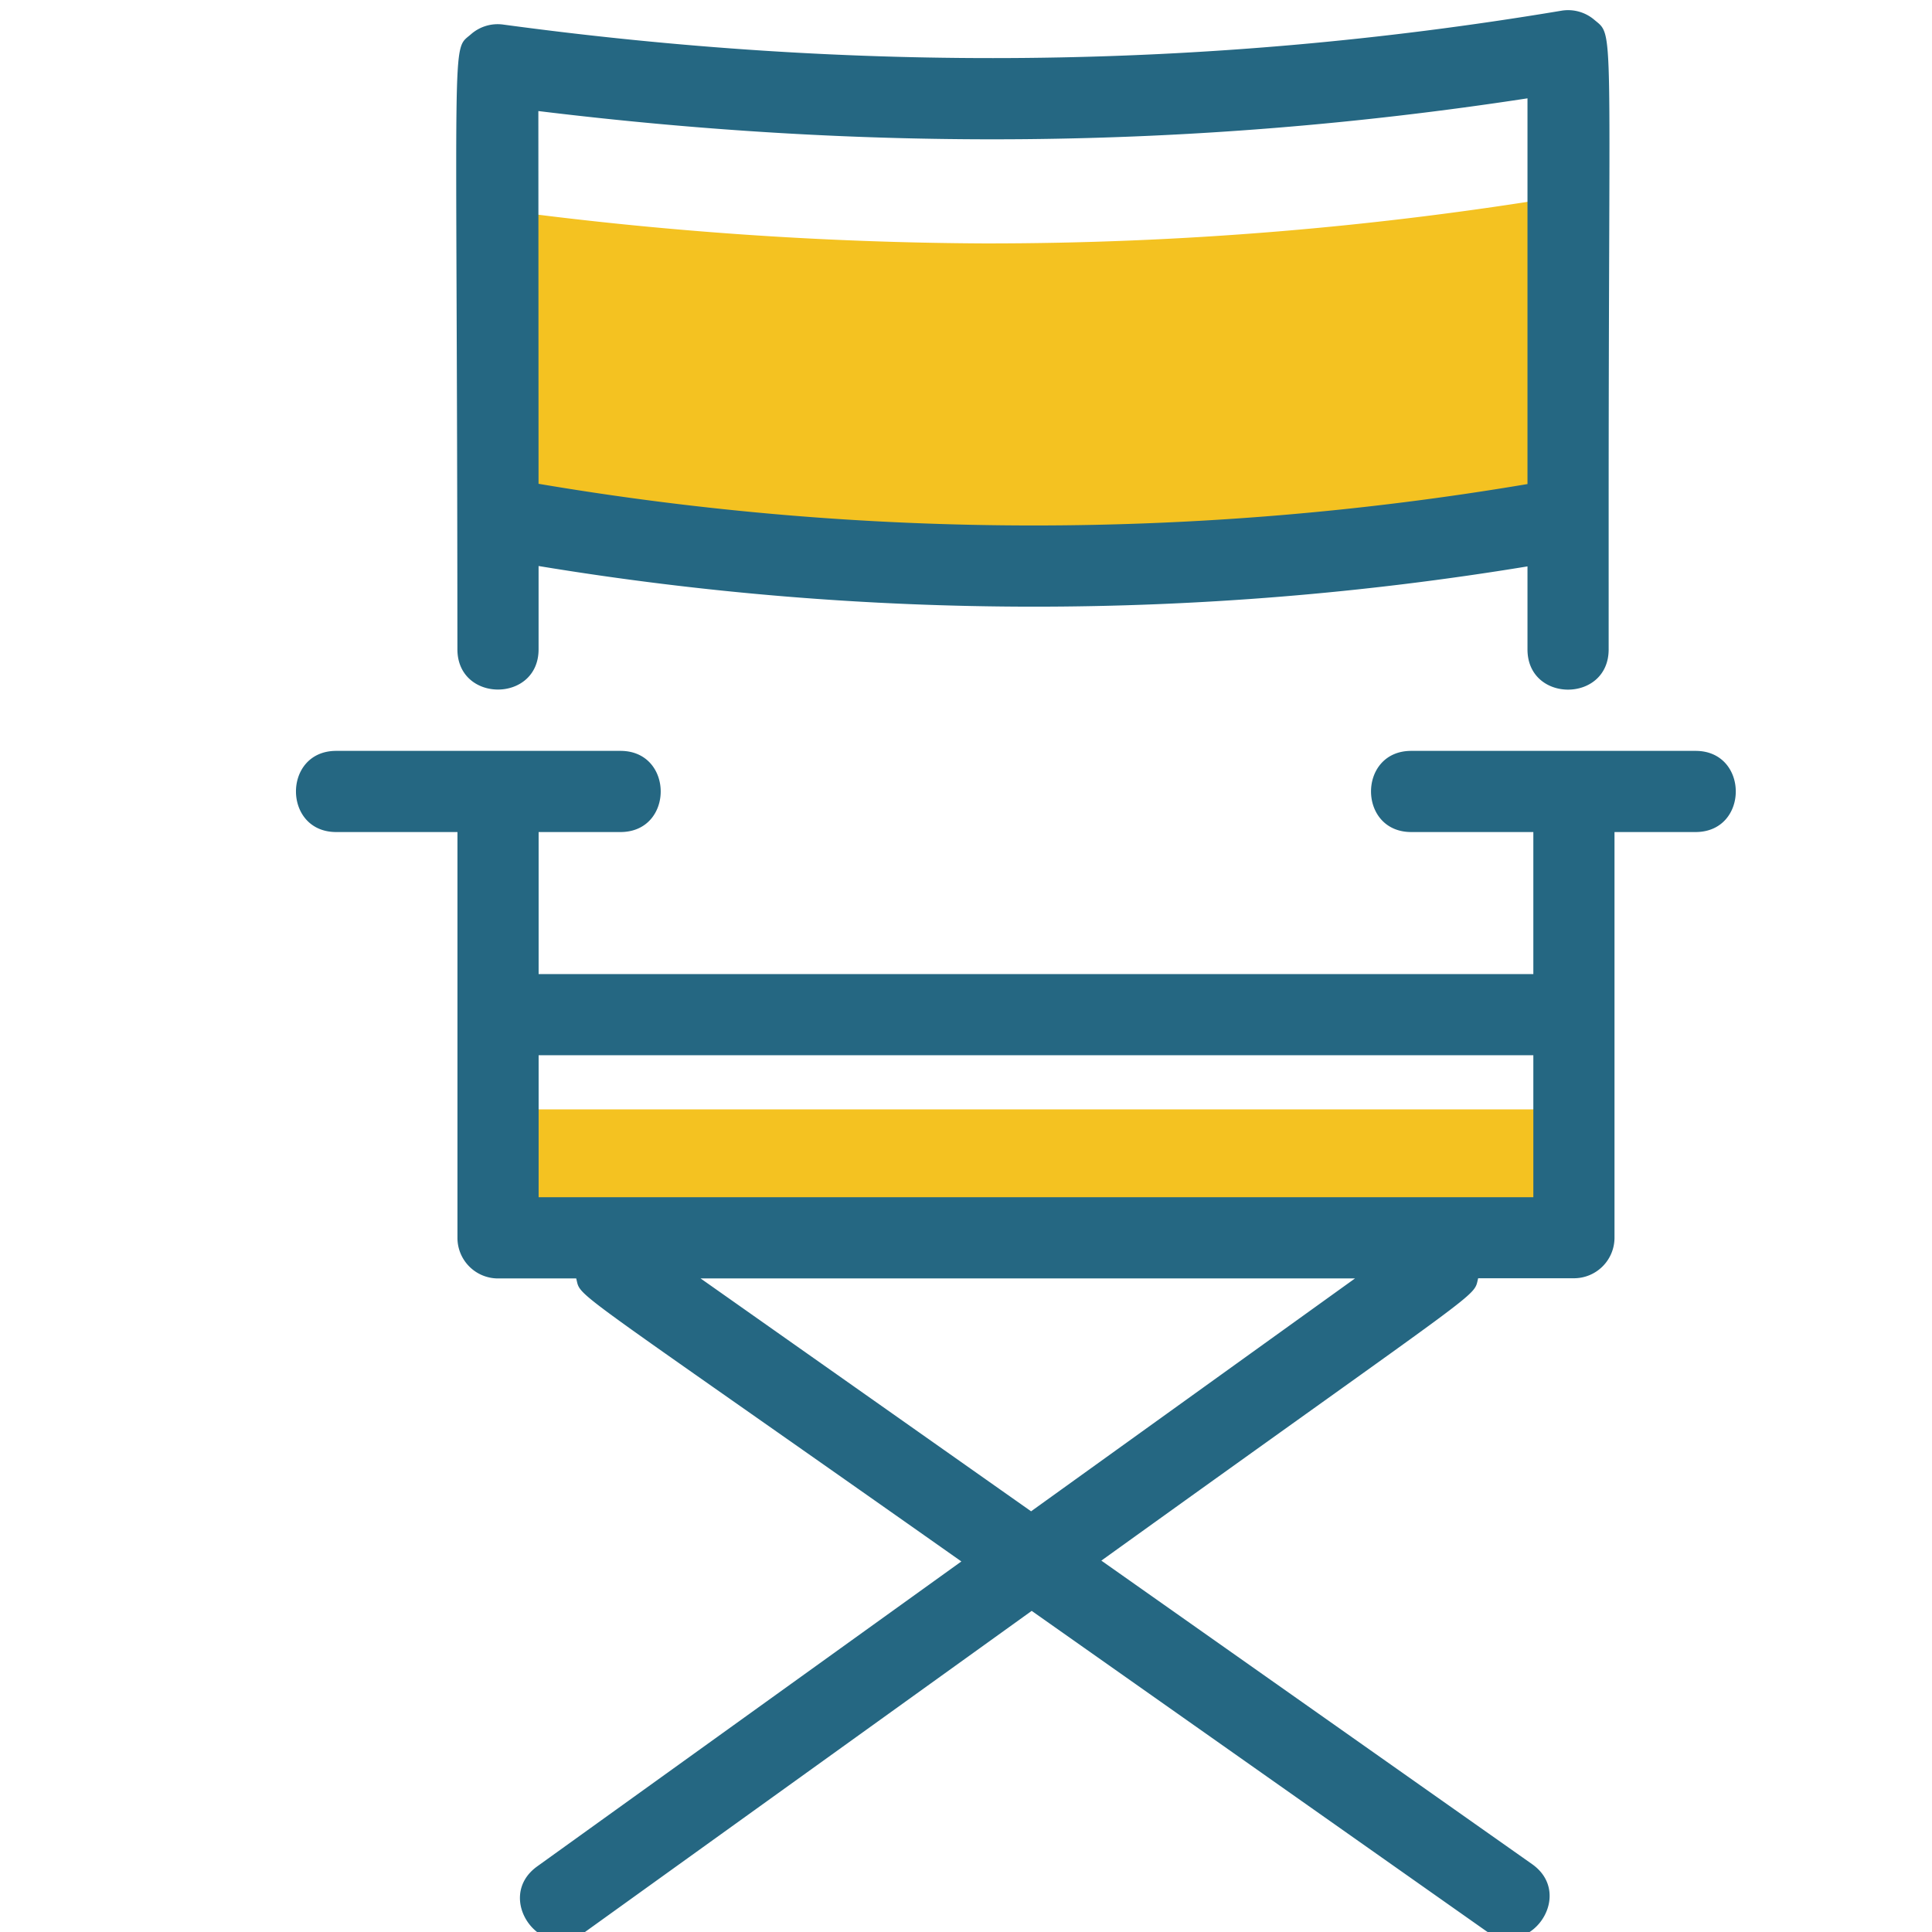 <svg xmlns="http://www.w3.org/2000/svg" id="Layer_1" data-name="Layer 1" viewBox="0 0 512 512"><defs><style>.cls-1{fill:#f4c221;fill-rule:evenodd;}.cls-2{fill:#256782;}</style></defs><title>FDU_Artboard 2</title><path class="cls-1" d="M132,294H417.11v34H132V294ZM415.59,137.29l0-85.53A935.16,935.16,0,0,1,261.08,64.51a998.27,998.27,0,0,1-129.17-9l.52,81.76.45.09a785.87,785.87,0,0,0,141,12.69A787,787,0,0,0,415.59,137.29Z"></path><path class="cls-2" d="M142.38,494.6l112.39-80.8c-106.16-74.8-100.66-69.63-102.07-75H132A10.75,10.75,0,0,1,121.23,328V220.5H89.1c-14.21,0-14.23-21.51,0-21.51h75.33c14.21,0,14.23,21.51,0,21.51H142.74v37.64H406.35V220.5H374c-14.21,0-14.23-21.51,0-21.51h75.34c14.21,0,14.22,21.51,0,21.51H427.86V328a10.75,10.75,0,0,1-10.75,10.75H391.73c-1.41,5.38,3.82.29-99.86,74.83L406,494c11.66,8.21-.81,25.76-12.39,17.58l-120.2-84.68L154.93,512.07C143.4,520.37,130.81,502.9,142.38,494.6Zm43.27-155.81,87.6,61.72,85.85-61.72Zm-42.91-21.51H406.35V279.65H142.74ZM404.8,172.1v-22A805.84,805.84,0,0,1,142.73,150v22.07c0,14.21-21.5,14.24-21.51,0-.08-167.14-1.78-158.28,3.6-163a10.71,10.71,0,0,1,8.52-2.56C225,18.92,317.83,18.9,413.78,2.84a10.71,10.71,0,0,1,8.72,2.4c5.38,4.54,3.81-1.18,3.81,131.15V172.1C426.31,186.31,404.8,186.32,404.8,172.1ZM142.72,128.21a785.32,785.32,0,0,0,262.08.07V26.06c-90.52,13.87-176.36,13.85-262.13,3.37Z"></path></svg>